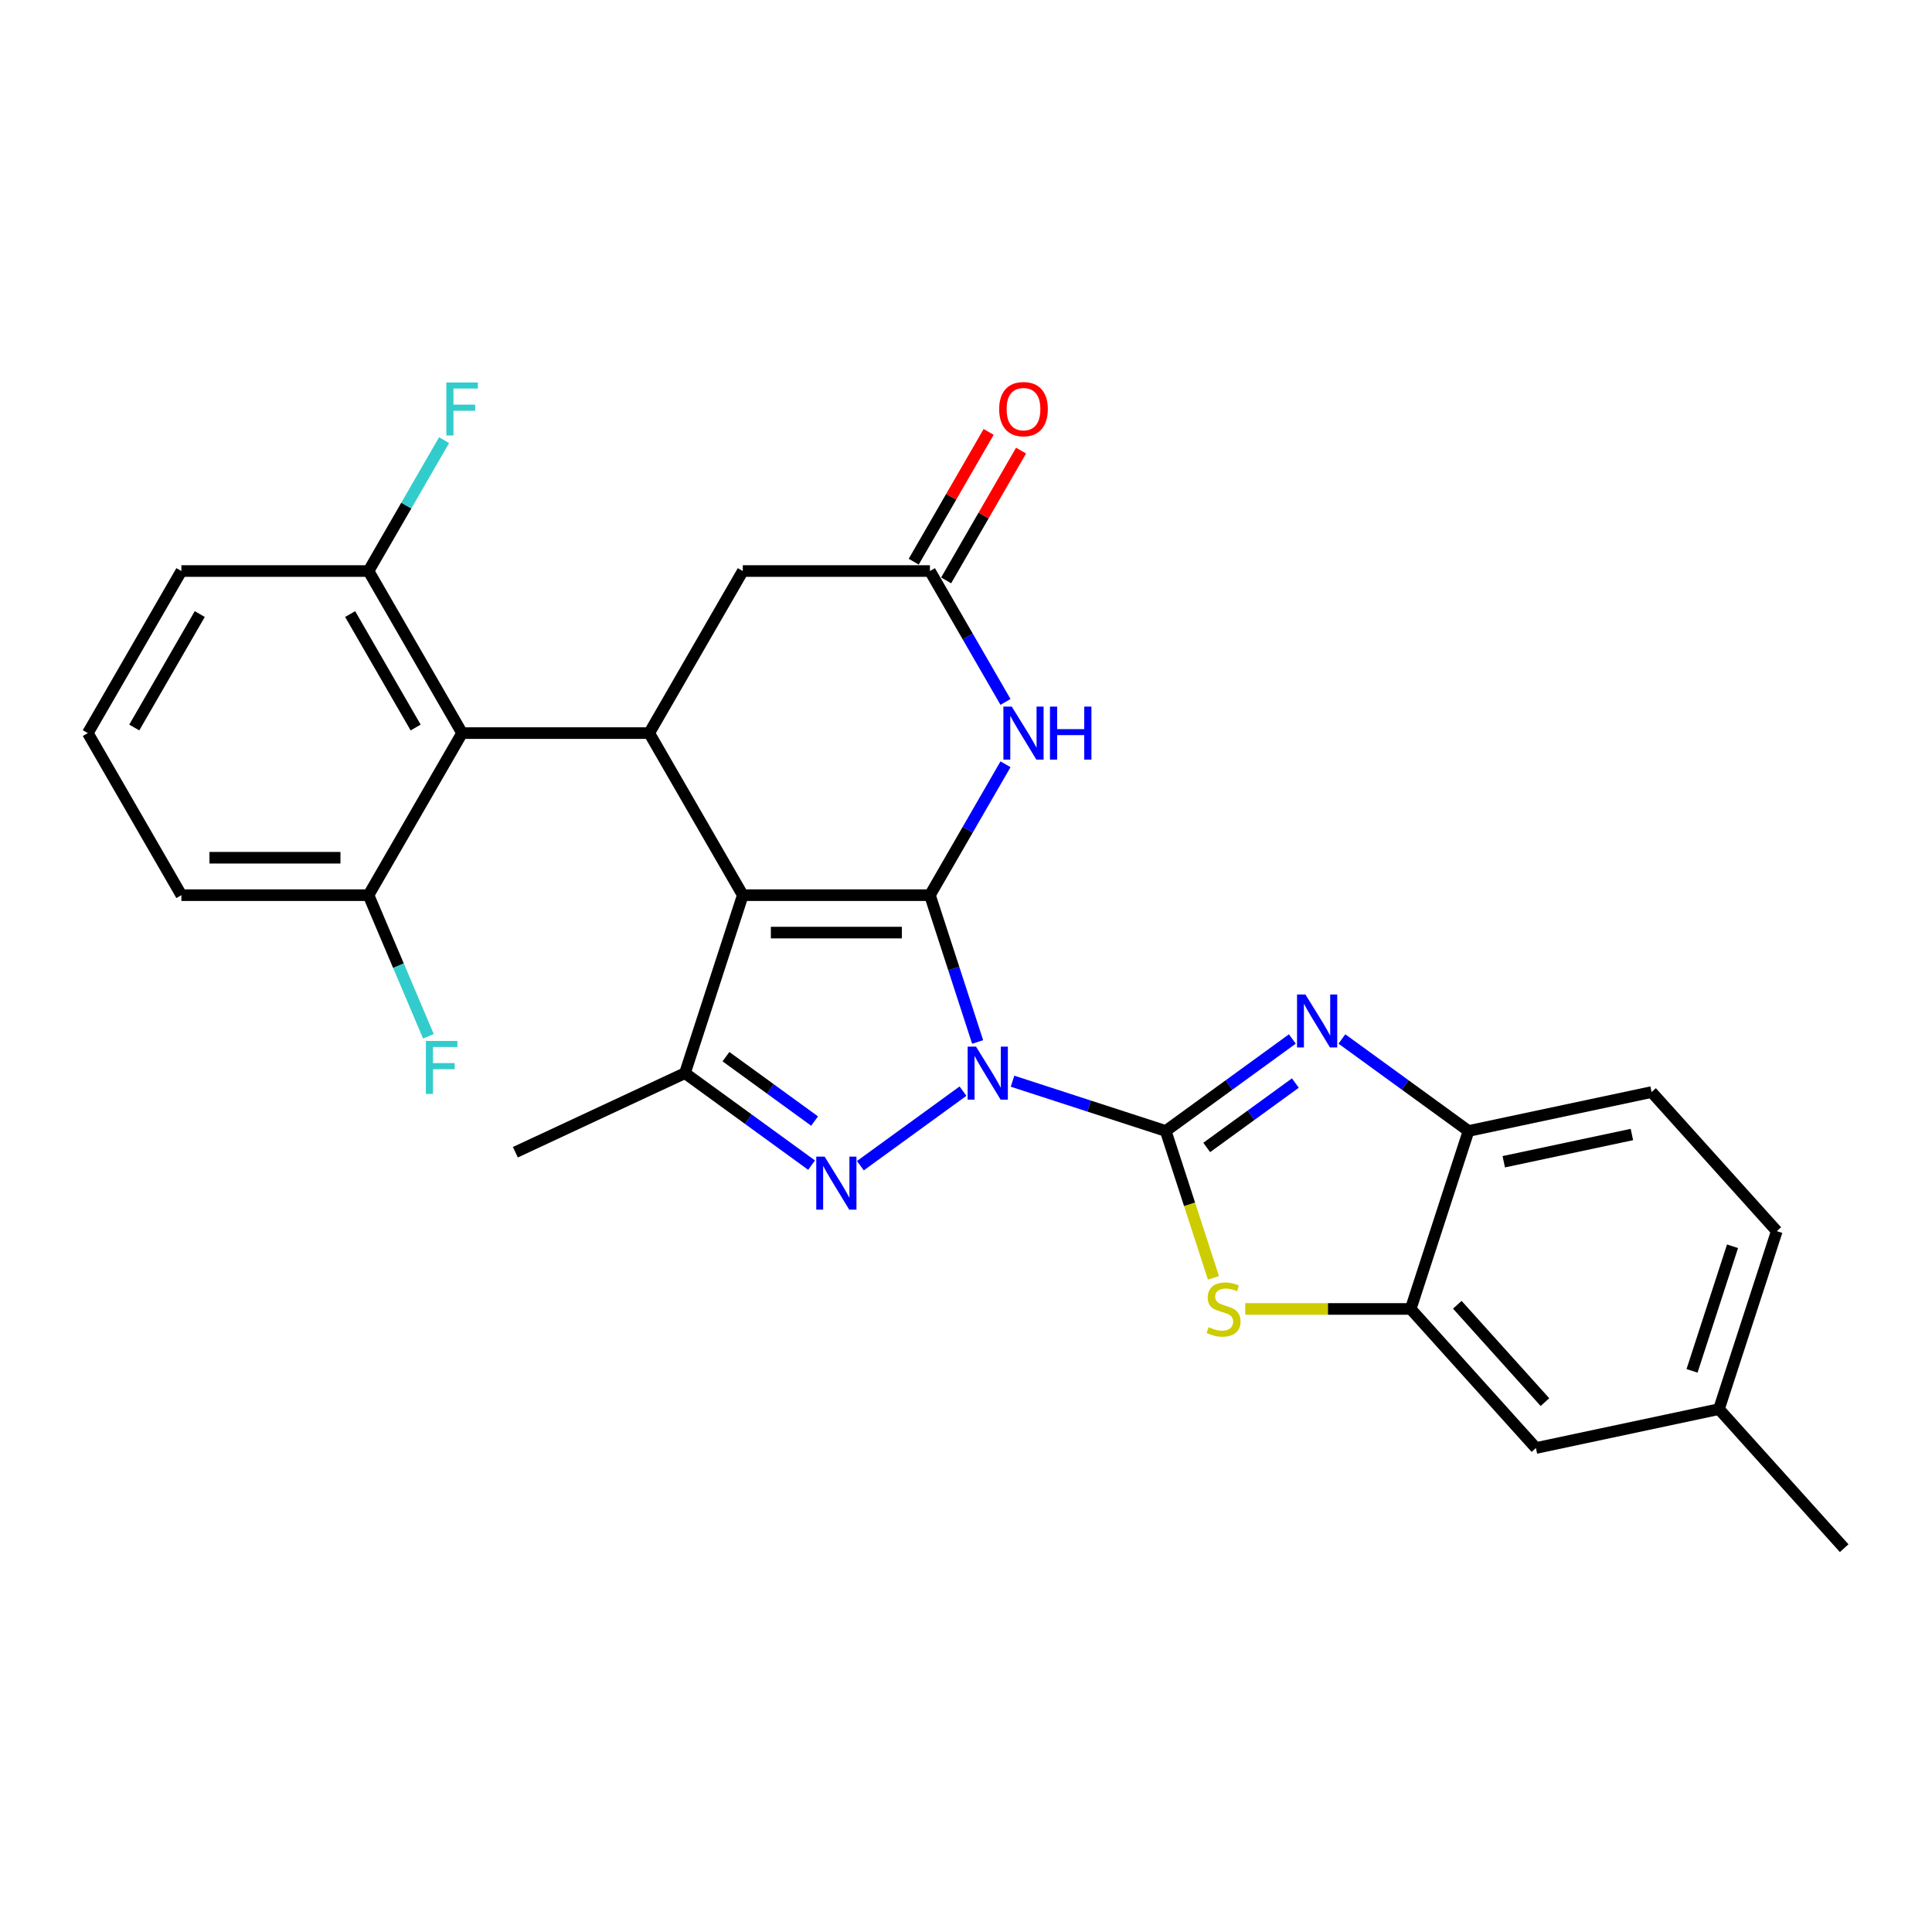 <?xml version='1.0' encoding='iso-8859-1'?>
<svg version='1.1' baseProfile='full'
              xmlns='http://www.w3.org/2000/svg'
                      xmlns:rdkit='http://www.rdkit.org/xml'
                      xmlns:xlink='http://www.w3.org/1999/xlink'
                  xml:space='preserve'
width='1000px' height='1000px' viewBox='0 0 1000 1000'>
<!-- END OF HEADER -->
<rect style='opacity:1.0;fill:#FFFFFF;stroke:none' width='1000' height='1000' x='0' y='0'> </rect>
<path class='bond-0' d='M 506.019,539.32 L 493.674,501.328' style='fill:none;fill-rule:evenodd;stroke:#0000FF;stroke-width:6px;stroke-linecap:butt;stroke-linejoin:miter;stroke-opacity:1' />
<path class='bond-0' d='M 493.674,501.328 L 481.33,463.337' style='fill:none;fill-rule:evenodd;stroke:#000000;stroke-width:6px;stroke-linecap:butt;stroke-linejoin:miter;stroke-opacity:1' />
<path class='bond-1' d='M 524.086,559.624 L 563.734,572.506' style='fill:none;fill-rule:evenodd;stroke:#0000FF;stroke-width:6px;stroke-linecap:butt;stroke-linejoin:miter;stroke-opacity:1' />
<path class='bond-1' d='M 563.734,572.506 L 603.382,585.389' style='fill:none;fill-rule:evenodd;stroke:#000000;stroke-width:6px;stroke-linecap:butt;stroke-linejoin:miter;stroke-opacity:1' />
<path class='bond-3' d='M 498.437,564.774 L 445.328,603.361' style='fill:none;fill-rule:evenodd;stroke:#0000FF;stroke-width:6px;stroke-linecap:butt;stroke-linejoin:miter;stroke-opacity:1' />
<path class='bond-2' d='M 481.33,463.337 L 384.469,463.337' style='fill:none;fill-rule:evenodd;stroke:#000000;stroke-width:6px;stroke-linecap:butt;stroke-linejoin:miter;stroke-opacity:1' />
<path class='bond-2' d='M 466.801,482.709 L 398.998,482.709' style='fill:none;fill-rule:evenodd;stroke:#000000;stroke-width:6px;stroke-linecap:butt;stroke-linejoin:miter;stroke-opacity:1' />
<path class='bond-7' d='M 481.33,463.337 L 500.887,429.463' style='fill:none;fill-rule:evenodd;stroke:#000000;stroke-width:6px;stroke-linecap:butt;stroke-linejoin:miter;stroke-opacity:1' />
<path class='bond-7' d='M 500.887,429.463 L 520.444,395.589' style='fill:none;fill-rule:evenodd;stroke:#0000FF;stroke-width:6px;stroke-linecap:butt;stroke-linejoin:miter;stroke-opacity:1' />
<path class='bond-4' d='M 603.382,585.389 L 636.151,561.581' style='fill:none;fill-rule:evenodd;stroke:#000000;stroke-width:6px;stroke-linecap:butt;stroke-linejoin:miter;stroke-opacity:1' />
<path class='bond-4' d='M 636.151,561.581 L 668.92,537.773' style='fill:none;fill-rule:evenodd;stroke:#0000FF;stroke-width:6px;stroke-linecap:butt;stroke-linejoin:miter;stroke-opacity:1' />
<path class='bond-4' d='M 624.6,593.919 L 647.538,577.253' style='fill:none;fill-rule:evenodd;stroke:#000000;stroke-width:6px;stroke-linecap:butt;stroke-linejoin:miter;stroke-opacity:1' />
<path class='bond-4' d='M 647.538,577.253 L 670.476,560.588' style='fill:none;fill-rule:evenodd;stroke:#0000FF;stroke-width:6px;stroke-linecap:butt;stroke-linejoin:miter;stroke-opacity:1' />
<path class='bond-8' d='M 603.382,585.389 L 615.733,623.4' style='fill:none;fill-rule:evenodd;stroke:#000000;stroke-width:6px;stroke-linecap:butt;stroke-linejoin:miter;stroke-opacity:1' />
<path class='bond-8' d='M 615.733,623.4 L 628.083,661.411' style='fill:none;fill-rule:evenodd;stroke:#CCCC00;stroke-width:6px;stroke-linecap:butt;stroke-linejoin:miter;stroke-opacity:1' />
<path class='bond-6' d='M 384.469,463.337 L 336.038,379.452' style='fill:none;fill-rule:evenodd;stroke:#000000;stroke-width:6px;stroke-linecap:butt;stroke-linejoin:miter;stroke-opacity:1' />
<path class='bond-28' d='M 384.469,463.337 L 354.537,555.457' style='fill:none;fill-rule:evenodd;stroke:#000000;stroke-width:6px;stroke-linecap:butt;stroke-linejoin:miter;stroke-opacity:1' />
<path class='bond-5' d='M 420.075,603.073 L 387.306,579.265' style='fill:none;fill-rule:evenodd;stroke:#0000FF;stroke-width:6px;stroke-linecap:butt;stroke-linejoin:miter;stroke-opacity:1' />
<path class='bond-5' d='M 387.306,579.265 L 354.537,555.457' style='fill:none;fill-rule:evenodd;stroke:#000000;stroke-width:6px;stroke-linecap:butt;stroke-linejoin:miter;stroke-opacity:1' />
<path class='bond-5' d='M 421.631,580.258 L 398.693,563.593' style='fill:none;fill-rule:evenodd;stroke:#0000FF;stroke-width:6px;stroke-linecap:butt;stroke-linejoin:miter;stroke-opacity:1' />
<path class='bond-5' d='M 398.693,563.593 L 375.754,546.927' style='fill:none;fill-rule:evenodd;stroke:#000000;stroke-width:6px;stroke-linecap:butt;stroke-linejoin:miter;stroke-opacity:1' />
<path class='bond-12' d='M 694.569,537.773 L 727.338,561.581' style='fill:none;fill-rule:evenodd;stroke:#0000FF;stroke-width:6px;stroke-linecap:butt;stroke-linejoin:miter;stroke-opacity:1' />
<path class='bond-12' d='M 727.338,561.581 L 760.107,585.389' style='fill:none;fill-rule:evenodd;stroke:#000000;stroke-width:6px;stroke-linecap:butt;stroke-linejoin:miter;stroke-opacity:1' />
<path class='bond-22' d='M 354.537,555.457 L 266.752,596.395' style='fill:none;fill-rule:evenodd;stroke:#000000;stroke-width:6px;stroke-linecap:butt;stroke-linejoin:miter;stroke-opacity:1' />
<path class='bond-9' d='M 336.038,379.452 L 239.177,379.452' style='fill:none;fill-rule:evenodd;stroke:#000000;stroke-width:6px;stroke-linecap:butt;stroke-linejoin:miter;stroke-opacity:1' />
<path class='bond-30' d='M 336.038,379.452 L 384.469,295.568' style='fill:none;fill-rule:evenodd;stroke:#000000;stroke-width:6px;stroke-linecap:butt;stroke-linejoin:miter;stroke-opacity:1' />
<path class='bond-10' d='M 520.444,363.315 L 500.887,329.442' style='fill:none;fill-rule:evenodd;stroke:#0000FF;stroke-width:6px;stroke-linecap:butt;stroke-linejoin:miter;stroke-opacity:1' />
<path class='bond-10' d='M 500.887,329.442 L 481.33,295.568' style='fill:none;fill-rule:evenodd;stroke:#000000;stroke-width:6px;stroke-linecap:butt;stroke-linejoin:miter;stroke-opacity:1' />
<path class='bond-11' d='M 644.531,677.509 L 687.353,677.509' style='fill:none;fill-rule:evenodd;stroke:#CCCC00;stroke-width:6px;stroke-linecap:butt;stroke-linejoin:miter;stroke-opacity:1' />
<path class='bond-11' d='M 687.353,677.509 L 730.175,677.509' style='fill:none;fill-rule:evenodd;stroke:#000000;stroke-width:6px;stroke-linecap:butt;stroke-linejoin:miter;stroke-opacity:1' />
<path class='bond-14' d='M 239.177,379.452 L 190.746,295.568' style='fill:none;fill-rule:evenodd;stroke:#000000;stroke-width:6px;stroke-linecap:butt;stroke-linejoin:miter;stroke-opacity:1' />
<path class='bond-14' d='M 215.136,376.556 L 181.234,317.837' style='fill:none;fill-rule:evenodd;stroke:#000000;stroke-width:6px;stroke-linecap:butt;stroke-linejoin:miter;stroke-opacity:1' />
<path class='bond-15' d='M 239.177,379.452 L 190.746,463.337' style='fill:none;fill-rule:evenodd;stroke:#000000;stroke-width:6px;stroke-linecap:butt;stroke-linejoin:miter;stroke-opacity:1' />
<path class='bond-13' d='M 481.33,295.568 L 384.469,295.568' style='fill:none;fill-rule:evenodd;stroke:#000000;stroke-width:6px;stroke-linecap:butt;stroke-linejoin:miter;stroke-opacity:1' />
<path class='bond-17' d='M 489.718,300.411 L 509.108,266.828' style='fill:none;fill-rule:evenodd;stroke:#000000;stroke-width:6px;stroke-linecap:butt;stroke-linejoin:miter;stroke-opacity:1' />
<path class='bond-17' d='M 509.108,266.828 L 528.497,233.245' style='fill:none;fill-rule:evenodd;stroke:#FF0000;stroke-width:6px;stroke-linecap:butt;stroke-linejoin:miter;stroke-opacity:1' />
<path class='bond-17' d='M 472.942,290.725 L 492.331,257.142' style='fill:none;fill-rule:evenodd;stroke:#000000;stroke-width:6px;stroke-linecap:butt;stroke-linejoin:miter;stroke-opacity:1' />
<path class='bond-17' d='M 492.331,257.142 L 511.72,223.559' style='fill:none;fill-rule:evenodd;stroke:#FF0000;stroke-width:6px;stroke-linecap:butt;stroke-linejoin:miter;stroke-opacity:1' />
<path class='bond-16' d='M 730.175,677.509 L 794.988,749.491' style='fill:none;fill-rule:evenodd;stroke:#000000;stroke-width:6px;stroke-linecap:butt;stroke-linejoin:miter;stroke-opacity:1' />
<path class='bond-16' d='M 754.294,675.344 L 799.663,725.731' style='fill:none;fill-rule:evenodd;stroke:#000000;stroke-width:6px;stroke-linecap:butt;stroke-linejoin:miter;stroke-opacity:1' />
<path class='bond-29' d='M 730.175,677.509 L 760.107,585.389' style='fill:none;fill-rule:evenodd;stroke:#000000;stroke-width:6px;stroke-linecap:butt;stroke-linejoin:miter;stroke-opacity:1' />
<path class='bond-18' d='M 760.107,585.389 L 854.852,565.25' style='fill:none;fill-rule:evenodd;stroke:#000000;stroke-width:6px;stroke-linecap:butt;stroke-linejoin:miter;stroke-opacity:1' />
<path class='bond-18' d='M 778.346,601.317 L 844.668,587.22' style='fill:none;fill-rule:evenodd;stroke:#000000;stroke-width:6px;stroke-linecap:butt;stroke-linejoin:miter;stroke-opacity:1' />
<path class='bond-20' d='M 190.746,295.568 L 210.303,261.694' style='fill:none;fill-rule:evenodd;stroke:#000000;stroke-width:6px;stroke-linecap:butt;stroke-linejoin:miter;stroke-opacity:1' />
<path class='bond-20' d='M 210.303,261.694 L 229.86,227.821' style='fill:none;fill-rule:evenodd;stroke:#33CCCC;stroke-width:6px;stroke-linecap:butt;stroke-linejoin:miter;stroke-opacity:1' />
<path class='bond-26' d='M 190.746,295.568 L 93.885,295.568' style='fill:none;fill-rule:evenodd;stroke:#000000;stroke-width:6px;stroke-linecap:butt;stroke-linejoin:miter;stroke-opacity:1' />
<path class='bond-21' d='M 190.746,463.337 L 206.244,499.849' style='fill:none;fill-rule:evenodd;stroke:#000000;stroke-width:6px;stroke-linecap:butt;stroke-linejoin:miter;stroke-opacity:1' />
<path class='bond-21' d='M 206.244,499.849 L 221.741,536.362' style='fill:none;fill-rule:evenodd;stroke:#33CCCC;stroke-width:6px;stroke-linecap:butt;stroke-linejoin:miter;stroke-opacity:1' />
<path class='bond-25' d='M 190.746,463.337 L 93.885,463.337' style='fill:none;fill-rule:evenodd;stroke:#000000;stroke-width:6px;stroke-linecap:butt;stroke-linejoin:miter;stroke-opacity:1' />
<path class='bond-25' d='M 176.217,443.964 L 108.414,443.964' style='fill:none;fill-rule:evenodd;stroke:#000000;stroke-width:6px;stroke-linecap:butt;stroke-linejoin:miter;stroke-opacity:1' />
<path class='bond-19' d='M 794.988,749.491 L 889.733,729.353' style='fill:none;fill-rule:evenodd;stroke:#000000;stroke-width:6px;stroke-linecap:butt;stroke-linejoin:miter;stroke-opacity:1' />
<path class='bond-23' d='M 854.852,565.25 L 919.664,637.232' style='fill:none;fill-rule:evenodd;stroke:#000000;stroke-width:6px;stroke-linecap:butt;stroke-linejoin:miter;stroke-opacity:1' />
<path class='bond-27' d='M 889.733,729.353 L 954.545,801.335' style='fill:none;fill-rule:evenodd;stroke:#000000;stroke-width:6px;stroke-linecap:butt;stroke-linejoin:miter;stroke-opacity:1' />
<path class='bond-31' d='M 889.733,729.353 L 919.664,637.232' style='fill:none;fill-rule:evenodd;stroke:#000000;stroke-width:6px;stroke-linecap:butt;stroke-linejoin:miter;stroke-opacity:1' />
<path class='bond-31' d='M 875.798,709.548 L 896.751,645.064' style='fill:none;fill-rule:evenodd;stroke:#000000;stroke-width:6px;stroke-linecap:butt;stroke-linejoin:miter;stroke-opacity:1' />
<path class='bond-24' d='M 45.455,379.452 L 93.885,463.337' style='fill:none;fill-rule:evenodd;stroke:#000000;stroke-width:6px;stroke-linecap:butt;stroke-linejoin:miter;stroke-opacity:1' />
<path class='bond-32' d='M 45.455,379.452 L 93.885,295.568' style='fill:none;fill-rule:evenodd;stroke:#000000;stroke-width:6px;stroke-linecap:butt;stroke-linejoin:miter;stroke-opacity:1' />
<path class='bond-32' d='M 69.496,376.556 L 103.397,317.837' style='fill:none;fill-rule:evenodd;stroke:#000000;stroke-width:6px;stroke-linecap:butt;stroke-linejoin:miter;stroke-opacity:1' />
<path  class='atom-0' d='M 505.198 541.741
L 514.187 556.271
Q 515.078 557.704, 516.512 560.3
Q 517.945 562.896, 518.023 563.051
L 518.023 541.741
L 521.665 541.741
L 521.665 569.173
L 517.906 569.173
L 508.259 553.287
Q 507.136 551.428, 505.934 549.297
Q 504.772 547.166, 504.423 546.507
L 504.423 569.173
L 500.859 569.173
L 500.859 541.741
L 505.198 541.741
' fill='#0000FF'/>
<path  class='atom-4' d='M 426.836 598.675
L 435.825 613.204
Q 436.716 614.638, 438.149 617.234
Q 439.583 619.83, 439.66 619.985
L 439.66 598.675
L 443.302 598.675
L 443.302 626.106
L 439.544 626.106
L 429.897 610.221
Q 428.773 608.361, 427.572 606.23
Q 426.41 604.099, 426.061 603.441
L 426.061 626.106
L 422.497 626.106
L 422.497 598.675
L 426.836 598.675
' fill='#0000FF'/>
<path  class='atom-5' d='M 675.681 514.74
L 684.67 529.269
Q 685.561 530.702, 686.995 533.298
Q 688.428 535.894, 688.506 536.049
L 688.506 514.74
L 692.148 514.74
L 692.148 542.171
L 688.389 542.171
L 678.742 526.285
Q 677.618 524.426, 676.417 522.295
Q 675.255 520.164, 674.906 519.505
L 674.906 542.171
L 671.342 542.171
L 671.342 514.74
L 675.681 514.74
' fill='#0000FF'/>
<path  class='atom-8' d='M 523.697 365.737
L 532.686 380.266
Q 533.577 381.699, 535.011 384.295
Q 536.444 386.891, 536.522 387.046
L 536.522 365.737
L 540.164 365.737
L 540.164 393.168
L 536.405 393.168
L 526.758 377.283
Q 525.634 375.423, 524.433 373.292
Q 523.271 371.161, 522.922 370.502
L 522.922 393.168
L 519.358 393.168
L 519.358 365.737
L 523.697 365.737
' fill='#0000FF'/>
<path  class='atom-8' d='M 543.457 365.737
L 547.176 365.737
L 547.176 377.399
L 561.202 377.399
L 561.202 365.737
L 564.921 365.737
L 564.921 393.168
L 561.202 393.168
L 561.202 380.498
L 547.176 380.498
L 547.176 393.168
L 543.457 393.168
L 543.457 365.737
' fill='#0000FF'/>
<path  class='atom-9' d='M 625.565 686.924
Q 625.875 687.04, 627.154 687.583
Q 628.432 688.125, 629.827 688.474
Q 631.261 688.784, 632.655 688.784
Q 635.251 688.784, 636.762 687.544
Q 638.273 686.266, 638.273 684.057
Q 638.273 682.546, 637.498 681.616
Q 636.762 680.686, 635.6 680.183
Q 634.438 679.679, 632.5 679.098
Q 630.06 678.362, 628.587 677.664
Q 627.154 676.967, 626.108 675.495
Q 625.1 674.022, 625.1 671.543
Q 625.1 668.094, 627.425 665.963
Q 629.788 663.832, 634.438 663.832
Q 637.615 663.832, 641.218 665.343
L 640.327 668.327
Q 637.034 666.971, 634.554 666.971
Q 631.881 666.971, 630.408 668.094
Q 628.936 669.179, 628.975 671.078
Q 628.975 672.55, 629.711 673.441
Q 630.486 674.332, 631.571 674.836
Q 632.694 675.34, 634.554 675.921
Q 637.034 676.696, 638.506 677.471
Q 639.978 678.245, 641.024 679.834
Q 642.109 681.384, 642.109 684.057
Q 642.109 687.854, 639.552 689.907
Q 637.034 691.922, 632.81 691.922
Q 630.369 691.922, 628.51 691.38
Q 626.689 690.876, 624.519 689.985
L 625.565 686.924
' fill='#CCCC00'/>
<path  class='atom-18' d='M 517.169 211.761
Q 517.169 205.175, 520.423 201.494
Q 523.678 197.813, 529.761 197.813
Q 535.844 197.813, 539.098 201.494
Q 542.353 205.175, 542.353 211.761
Q 542.353 218.425, 539.059 222.222
Q 535.766 225.98, 529.761 225.98
Q 523.717 225.98, 520.423 222.222
Q 517.169 218.464, 517.169 211.761
M 529.761 222.881
Q 533.945 222.881, 536.192 220.091
Q 538.478 217.263, 538.478 211.761
Q 538.478 206.376, 536.192 203.664
Q 533.945 200.913, 529.761 200.913
Q 525.576 200.913, 523.29 203.625
Q 521.043 206.337, 521.043 211.761
Q 521.043 217.302, 523.29 220.091
Q 525.576 222.881, 529.761 222.881
' fill='#FF0000'/>
<path  class='atom-21' d='M 231.021 197.968
L 247.333 197.968
L 247.333 201.106
L 234.702 201.106
L 234.702 209.436
L 245.938 209.436
L 245.938 212.614
L 234.702 212.614
L 234.702 225.399
L 231.021 225.399
L 231.021 197.968
' fill='#33CCCC'/>
<path  class='atom-22' d='M 220.435 538.783
L 236.746 538.783
L 236.746 541.922
L 224.116 541.922
L 224.116 550.252
L 235.352 550.252
L 235.352 553.429
L 224.116 553.429
L 224.116 566.214
L 220.435 566.214
L 220.435 538.783
' fill='#33CCCC'/>
</svg>
